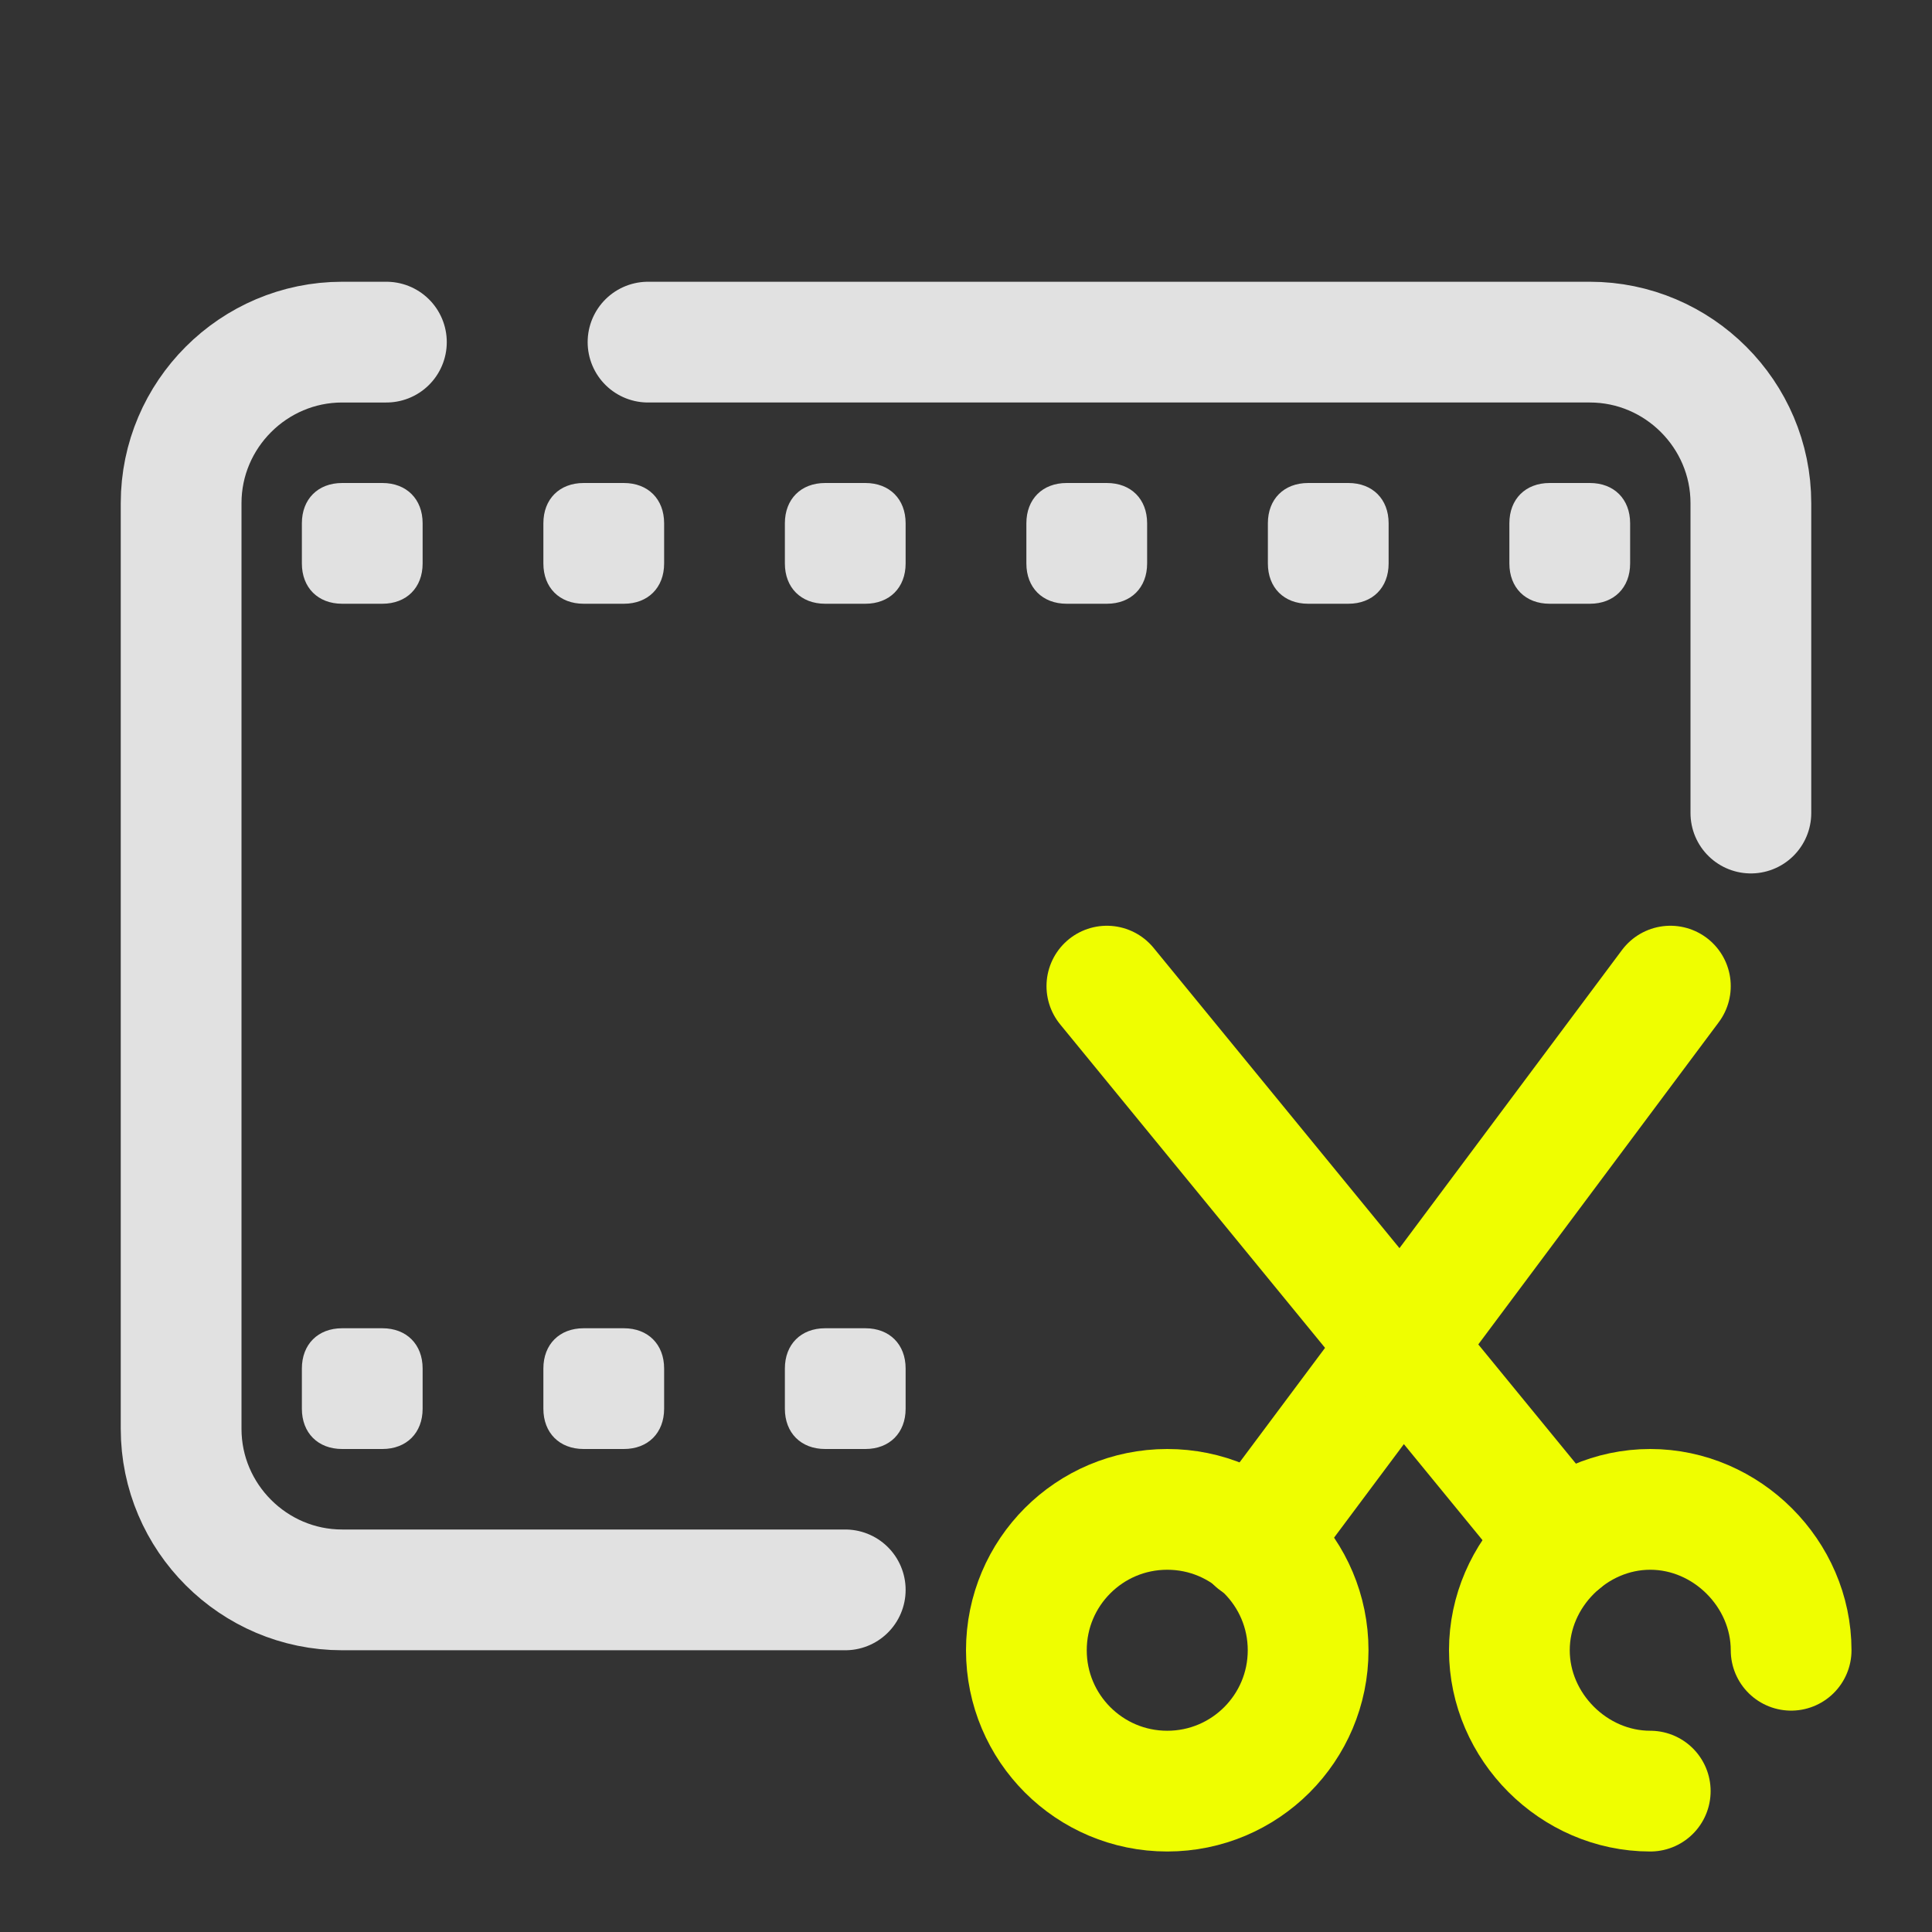 <?xml version="1.0" encoding="utf-8"?>
<!-- Generator: Adobe Illustrator 28.1.0, SVG Export Plug-In . SVG Version: 6.00 Build 0)  -->
<svg version="1.1" id="Layer_1" xmlns="http://www.w3.org/2000/svg" xmlns:xlink="http://www.w3.org/1999/xlink" x="0px" y="0px"
	 viewBox="0 0 48 48" style="enable-background:new 0 0 48 48;" xml:space="preserve">
<rect x="0" y="0" width="48" height="48" fill="#333333" stroke="none"/>
<style type="text/css">
	.st0{fill:#E1E1E1;}
	.st1{fill:none;stroke:#EFFE00;stroke-width:3;stroke-linecap:round;stroke-linejoin:round;stroke-miterlimit:10;}
	.st2{fill:none;stroke:#EFFE00;stroke-width:3;stroke-miterlimit:10;}
	.st3{fill:none;stroke:#EFFE00;stroke-width:3;stroke-linecap:round;stroke-miterlimit:10;}
	.st4{fill:none;stroke:#E1E1E1;stroke-width:3;stroke-linecap:round;stroke-linejoin:round;stroke-miterlimit:10;}
</style>
<path class="st0" d="M9.5,15h-1c-0.6,0-1-0.4-1-1v-1c0-0.6,0.4-1,1-1h1c0.6,0,1,0.4,1,1v1C10.5,14.6,10.1,15,9.5,15z M16.5,14v-1
	c0-0.6-0.4-1-1-1h-1c-0.6,0-1,0.4-1,1v1c0,0.6,0.4,1,1,1h1C16.1,15,16.5,14.6,16.5,14z M22.5,14v-1c0-0.6-0.4-1-1-1h-1
	c-0.6,0-1,0.4-1,1v1c0,0.6,0.4,1,1,1h1C22.1,15,22.5,14.6,22.5,14z M28.5,14v-1c0-0.6-0.4-1-1-1h-1c-0.6,0-1,0.4-1,1v1
	c0,0.6,0.4,1,1,1h1C28.1,15,28.5,14.6,28.5,14z M34.5,14v-1c0-0.6-0.4-1-1-1h-1c-0.6,0-1,0.4-1,1v1c0,0.6,0.4,1,1,1h1
	C34.1,15,34.5,14.6,34.5,14z M40.5,14v-1c0-0.6-0.4-1-1-1h-1c-0.6,0-1,0.4-1,1v1c0,0.6,0.4,1,1,1h1C40.1,15,40.5,14.6,40.5,14z"/>
<path class="st0" d="M9.5,36h-1c-0.6,0-1-0.4-1-1v-1c0-0.6,0.4-1,1-1h1c0.6,0,1,0.4,1,1v1C10.5,35.6,10.1,36,9.5,36z M16.5,35v-1
	c0-0.6-0.4-1-1-1h-1c-0.6,0-1,0.4-1,1v1c0,0.6,0.4,1,1,1h1C16.1,36,16.5,35.6,16.5,35z M22.5,35v-1c0-0.6-0.4-1-1-1h-1
	c-0.6,0-1,0.4-1,1v1c0,0.6,0.4,1,1,1h1C22.1,36,22.5,35.6,22.5,35z"/>
<path class="st1" d="M41,44.5c-1.9,0-3.5-1.6-3.5-3.5s1.6-3.5,3.5-3.5s3.5,1.6,3.5,3.5"/>
<circle class="st2" cx="29" cy="41" r="3.5"/>
<line class="st3" x1="31.2" y1="38.3" x2="41.5" y2="24.5"/>
<line class="st3" x1="38.8" y1="38.3" x2="27.5" y2="24.5"/>
<path class="st4" d="M16.1,8.5h23.4c2.2,0,4,1.8,4,4v7.7"/>
<path class="st4" d="M21,39.5H8.5c-2.2,0-4-1.8-4-4v-23c0-2.2,1.8-4,4-4h1.1"/>
</svg>
